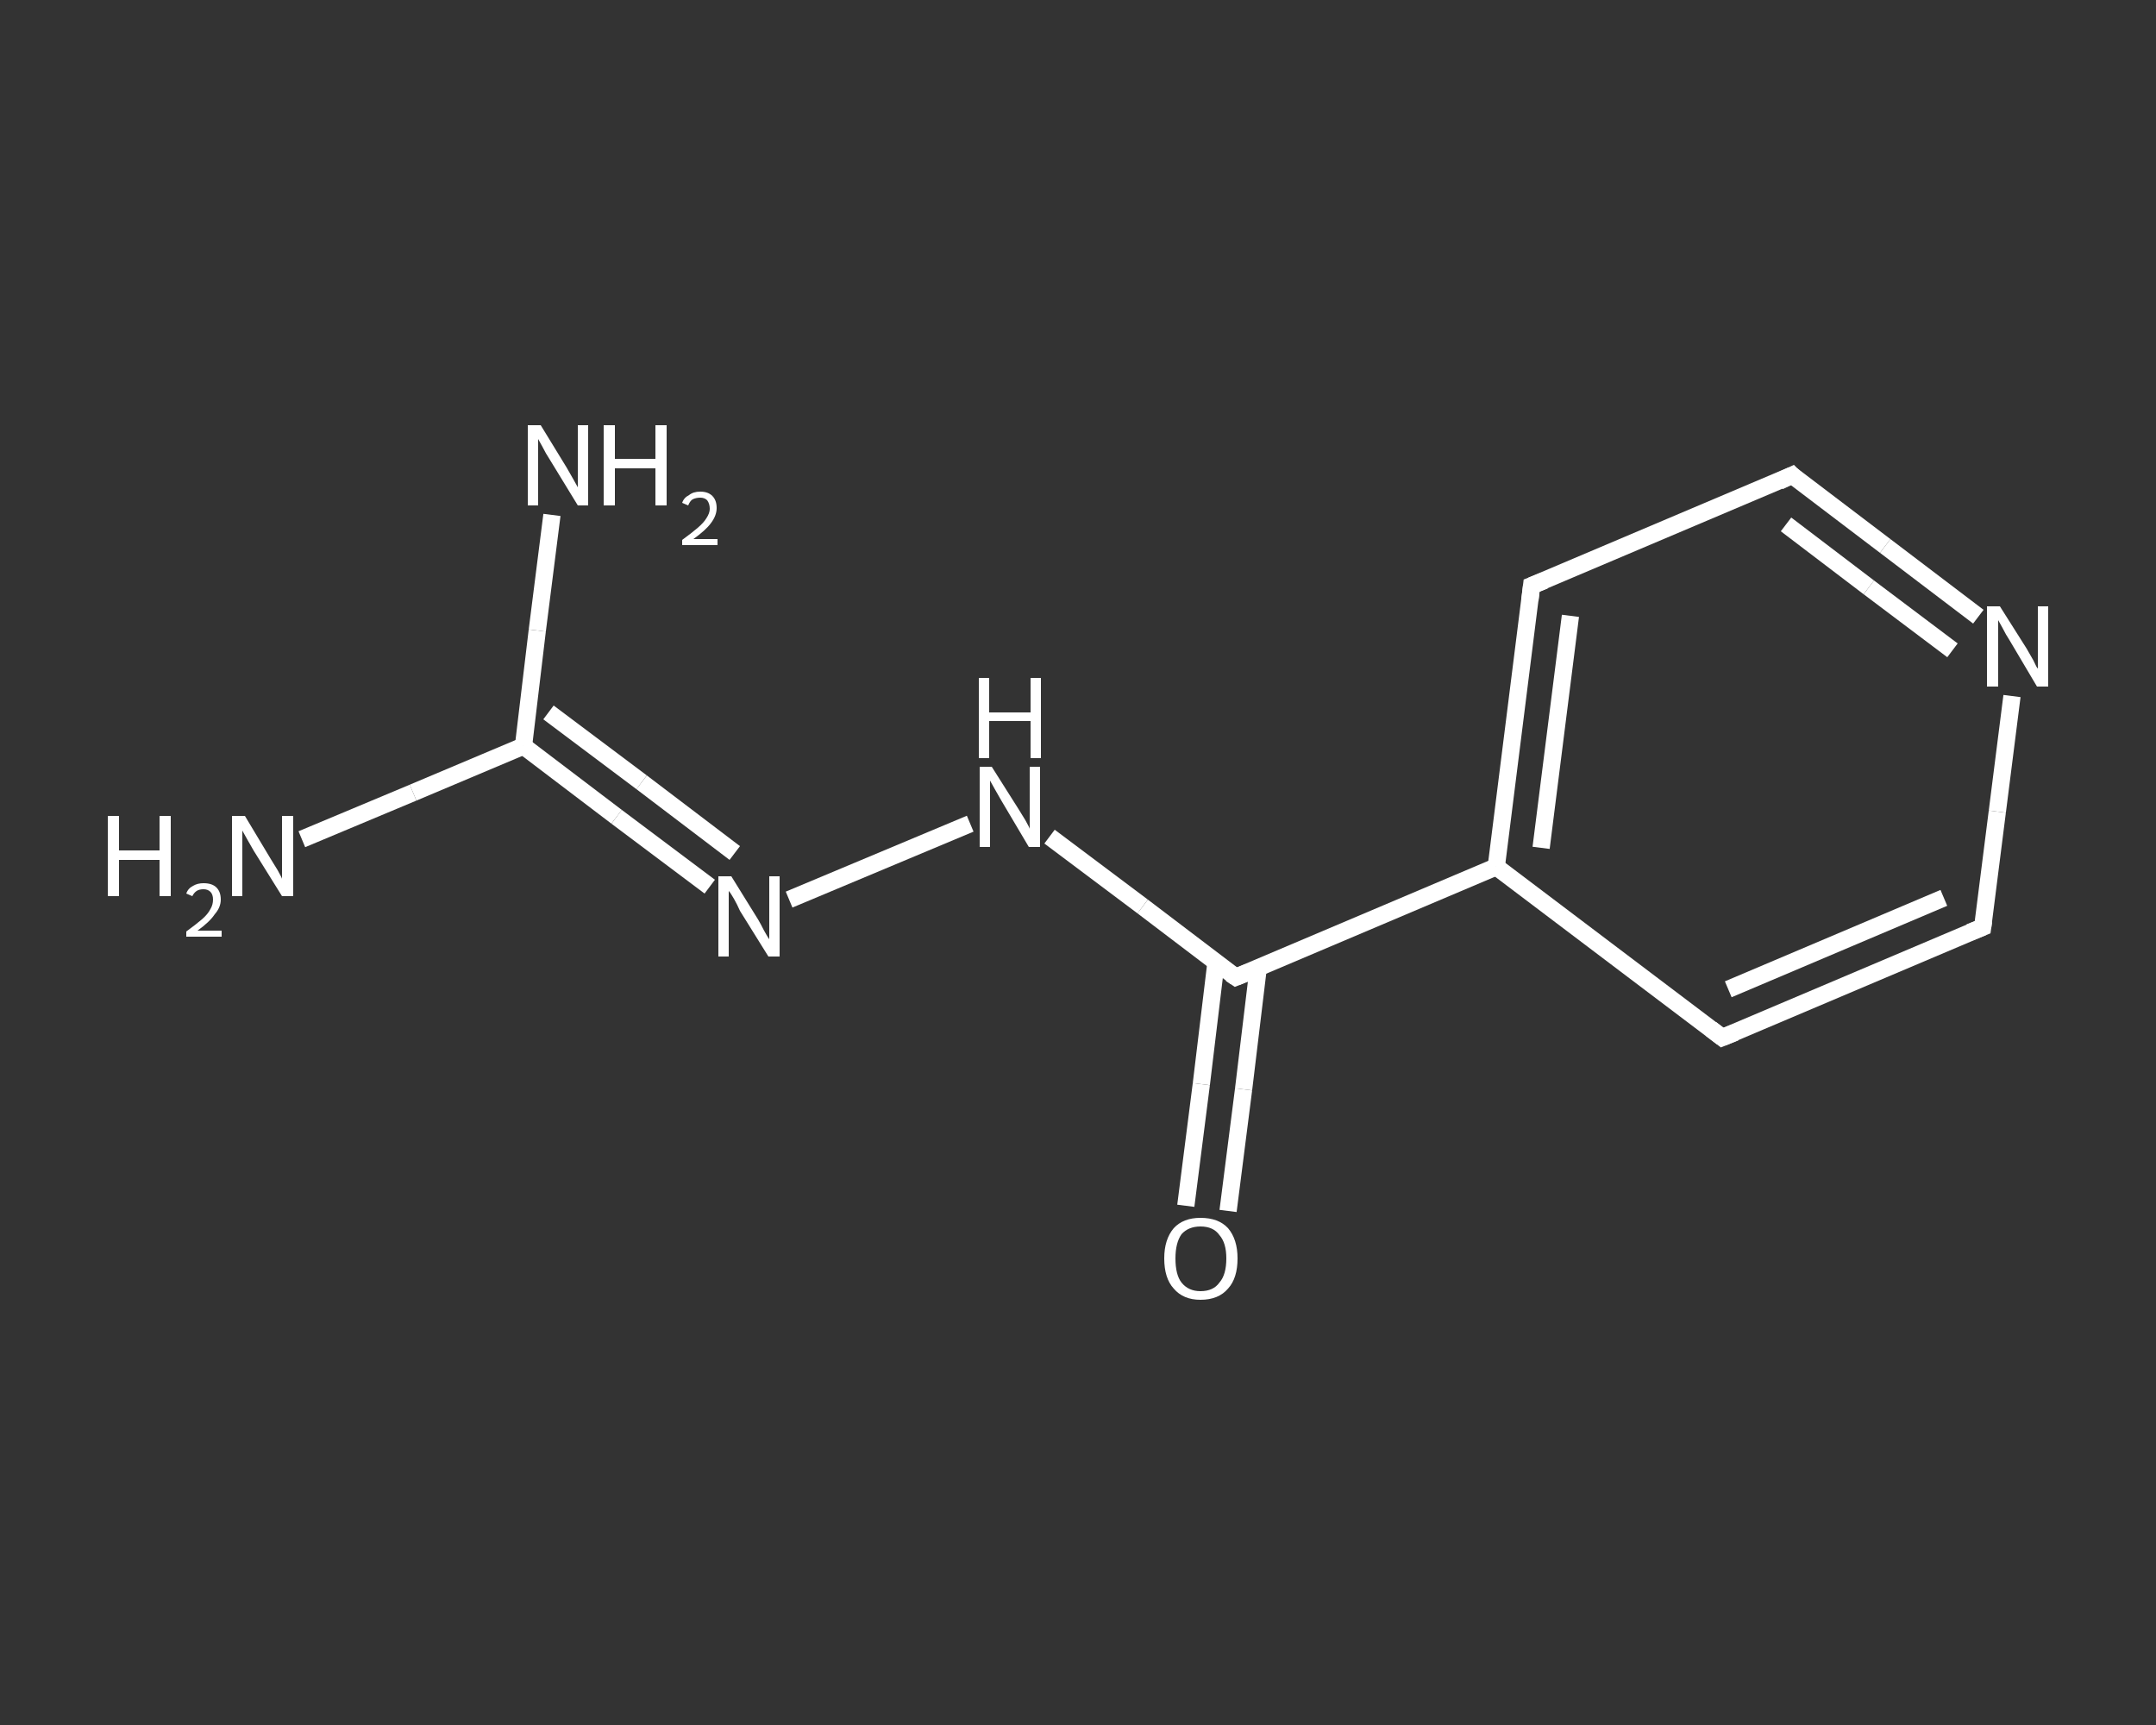 <?xml version='1.0' encoding='iso-8859-1'?>
<svg version='1.1' baseProfile='full'
              xmlns='http://www.w3.org/2000/svg'
                      xmlns:rdkit='http://www.rdkit.org/xml'
                      xmlns:xlink='http://www.w3.org/1999/xlink'
                  xml:space='preserve'
width='250px' height='200px' viewBox='0 0 250 200'>
<rect x="0" y="0" width="250" height="200" fill="#333333" stroke="none"/>
<!-- END OF HEADER -->
<rect style='opacity:1.0;fill:transparent;stroke:none' width='250.0' height='200.0' x='0.0' y='0.0'> </rect>
<path class='bond-0 atom-0 atom-1' d='M 35.0,97.3 L 47.9,91.9' style='fill:none;fill-rule:evenodd;stroke:#FFFFFF;stroke-width:2.0px;stroke-linecap:butt;stroke-linejoin:miter;stroke-opacity:1' />
<path class='bond-0 atom-0 atom-1' d='M 47.9,91.9 L 60.7,86.5' style='fill:none;fill-rule:evenodd;stroke:#FFFFFF;stroke-width:2.0px;stroke-linecap:butt;stroke-linejoin:miter;stroke-opacity:1' />
<path class='bond-1 atom-1 atom-2' d='M 60.7,86.5 L 62.3,73.1' style='fill:none;fill-rule:evenodd;stroke:#FFFFFF;stroke-width:2.0px;stroke-linecap:butt;stroke-linejoin:miter;stroke-opacity:1' />
<path class='bond-1 atom-1 atom-2' d='M 62.3,73.1 L 64.0,59.7' style='fill:none;fill-rule:evenodd;stroke:#FFFFFF;stroke-width:2.0px;stroke-linecap:butt;stroke-linejoin:miter;stroke-opacity:1' />
<path class='bond-2 atom-1 atom-3' d='M 60.7,86.5 L 71.5,94.7' style='fill:none;fill-rule:evenodd;stroke:#FFFFFF;stroke-width:2.0px;stroke-linecap:butt;stroke-linejoin:miter;stroke-opacity:1' />
<path class='bond-2 atom-1 atom-3' d='M 71.5,94.7 L 82.3,102.8' style='fill:none;fill-rule:evenodd;stroke:#FFFFFF;stroke-width:2.0px;stroke-linecap:butt;stroke-linejoin:miter;stroke-opacity:1' />
<path class='bond-2 atom-1 atom-3' d='M 63.6,82.6 L 74.4,90.7' style='fill:none;fill-rule:evenodd;stroke:#FFFFFF;stroke-width:2.0px;stroke-linecap:butt;stroke-linejoin:miter;stroke-opacity:1' />
<path class='bond-2 atom-1 atom-3' d='M 74.4,90.7 L 85.2,98.9' style='fill:none;fill-rule:evenodd;stroke:#FFFFFF;stroke-width:2.0px;stroke-linecap:butt;stroke-linejoin:miter;stroke-opacity:1' />
<path class='bond-3 atom-3 atom-4' d='M 91.5,104.3 L 112.5,95.5' style='fill:none;fill-rule:evenodd;stroke:#FFFFFF;stroke-width:2.0px;stroke-linecap:butt;stroke-linejoin:miter;stroke-opacity:1' />
<path class='bond-4 atom-4 atom-5' d='M 121.7,97.0 L 132.5,105.1' style='fill:none;fill-rule:evenodd;stroke:#FFFFFF;stroke-width:2.0px;stroke-linecap:butt;stroke-linejoin:miter;stroke-opacity:1' />
<path class='bond-4 atom-4 atom-5' d='M 132.5,105.1 L 143.3,113.3' style='fill:none;fill-rule:evenodd;stroke:#FFFFFF;stroke-width:2.0px;stroke-linecap:butt;stroke-linejoin:miter;stroke-opacity:1' />
<path class='bond-5 atom-5 atom-6' d='M 141.0,111.6 L 139.3,125.7' style='fill:none;fill-rule:evenodd;stroke:#FFFFFF;stroke-width:2.0px;stroke-linecap:butt;stroke-linejoin:miter;stroke-opacity:1' />
<path class='bond-5 atom-5 atom-6' d='M 139.3,125.7 L 137.5,139.8' style='fill:none;fill-rule:evenodd;stroke:#FFFFFF;stroke-width:2.0px;stroke-linecap:butt;stroke-linejoin:miter;stroke-opacity:1' />
<path class='bond-5 atom-5 atom-6' d='M 145.9,112.2 L 144.2,126.3' style='fill:none;fill-rule:evenodd;stroke:#FFFFFF;stroke-width:2.0px;stroke-linecap:butt;stroke-linejoin:miter;stroke-opacity:1' />
<path class='bond-5 atom-5 atom-6' d='M 144.2,126.3 L 142.4,140.4' style='fill:none;fill-rule:evenodd;stroke:#FFFFFF;stroke-width:2.0px;stroke-linecap:butt;stroke-linejoin:miter;stroke-opacity:1' />
<path class='bond-6 atom-5 atom-7' d='M 143.3,113.3 L 173.5,100.5' style='fill:none;fill-rule:evenodd;stroke:#FFFFFF;stroke-width:2.0px;stroke-linecap:butt;stroke-linejoin:miter;stroke-opacity:1' />
<path class='bond-7 atom-7 atom-8' d='M 173.5,100.5 L 177.6,67.9' style='fill:none;fill-rule:evenodd;stroke:#FFFFFF;stroke-width:2.0px;stroke-linecap:butt;stroke-linejoin:miter;stroke-opacity:1' />
<path class='bond-7 atom-7 atom-8' d='M 178.7,98.3 L 182.1,71.4' style='fill:none;fill-rule:evenodd;stroke:#FFFFFF;stroke-width:2.0px;stroke-linecap:butt;stroke-linejoin:miter;stroke-opacity:1' />
<path class='bond-8 atom-8 atom-9' d='M 177.6,67.9 L 207.8,55.1' style='fill:none;fill-rule:evenodd;stroke:#FFFFFF;stroke-width:2.0px;stroke-linecap:butt;stroke-linejoin:miter;stroke-opacity:1' />
<path class='bond-9 atom-9 atom-10' d='M 207.8,55.1 L 218.6,63.3' style='fill:none;fill-rule:evenodd;stroke:#FFFFFF;stroke-width:2.0px;stroke-linecap:butt;stroke-linejoin:miter;stroke-opacity:1' />
<path class='bond-9 atom-9 atom-10' d='M 218.6,63.3 L 229.4,71.5' style='fill:none;fill-rule:evenodd;stroke:#FFFFFF;stroke-width:2.0px;stroke-linecap:butt;stroke-linejoin:miter;stroke-opacity:1' />
<path class='bond-9 atom-9 atom-10' d='M 207.1,60.8 L 216.7,68.1' style='fill:none;fill-rule:evenodd;stroke:#FFFFFF;stroke-width:2.0px;stroke-linecap:butt;stroke-linejoin:miter;stroke-opacity:1' />
<path class='bond-9 atom-9 atom-10' d='M 216.7,68.1 L 226.4,75.4' style='fill:none;fill-rule:evenodd;stroke:#FFFFFF;stroke-width:2.0px;stroke-linecap:butt;stroke-linejoin:miter;stroke-opacity:1' />
<path class='bond-10 atom-10 atom-11' d='M 233.3,80.7 L 231.6,94.1' style='fill:none;fill-rule:evenodd;stroke:#FFFFFF;stroke-width:2.0px;stroke-linecap:butt;stroke-linejoin:miter;stroke-opacity:1' />
<path class='bond-10 atom-10 atom-11' d='M 231.6,94.1 L 229.9,107.5' style='fill:none;fill-rule:evenodd;stroke:#FFFFFF;stroke-width:2.0px;stroke-linecap:butt;stroke-linejoin:miter;stroke-opacity:1' />
<path class='bond-11 atom-11 atom-12' d='M 229.9,107.5 L 199.7,120.3' style='fill:none;fill-rule:evenodd;stroke:#FFFFFF;stroke-width:2.0px;stroke-linecap:butt;stroke-linejoin:miter;stroke-opacity:1' />
<path class='bond-11 atom-11 atom-12' d='M 225.4,104.1 L 200.4,114.7' style='fill:none;fill-rule:evenodd;stroke:#FFFFFF;stroke-width:2.0px;stroke-linecap:butt;stroke-linejoin:miter;stroke-opacity:1' />
<path class='bond-12 atom-12 atom-7' d='M 199.7,120.3 L 173.5,100.5' style='fill:none;fill-rule:evenodd;stroke:#FFFFFF;stroke-width:2.0px;stroke-linecap:butt;stroke-linejoin:miter;stroke-opacity:1' />
<path d='M 142.7,112.9 L 143.3,113.3 L 144.8,112.7' style='fill:none;stroke:#FFFFFF;stroke-width:2.0px;stroke-linecap:butt;stroke-linejoin:miter;stroke-opacity:1;' />
<path d='M 177.4,69.6 L 177.6,67.9 L 179.1,67.3' style='fill:none;stroke:#FFFFFF;stroke-width:2.0px;stroke-linecap:butt;stroke-linejoin:miter;stroke-opacity:1;' />
<path d='M 206.3,55.8 L 207.8,55.1 L 208.3,55.6' style='fill:none;stroke:#FFFFFF;stroke-width:2.0px;stroke-linecap:butt;stroke-linejoin:miter;stroke-opacity:1;' />
<path d='M 230.0,106.8 L 229.9,107.5 L 228.4,108.1' style='fill:none;stroke:#FFFFFF;stroke-width:2.0px;stroke-linecap:butt;stroke-linejoin:miter;stroke-opacity:1;' />
<path d='M 201.2,119.7 L 199.7,120.3 L 198.4,119.3' style='fill:none;stroke:#FFFFFF;stroke-width:2.0px;stroke-linecap:butt;stroke-linejoin:miter;stroke-opacity:1;' />
<path class='atom-0' d='M 12.5 94.6
L 13.8 94.6
L 13.8 98.6
L 18.5 98.6
L 18.5 94.6
L 19.8 94.6
L 19.8 103.9
L 18.5 103.9
L 18.5 99.7
L 13.8 99.7
L 13.8 103.9
L 12.5 103.9
L 12.5 94.6
' fill='#FFFFFF'/>
<path class='atom-0' d='M 21.6 103.6
Q 21.8 103.0, 22.4 102.7
Q 22.9 102.4, 23.6 102.4
Q 24.6 102.4, 25.1 102.9
Q 25.6 103.4, 25.6 104.3
Q 25.6 105.2, 24.9 106.0
Q 24.3 106.9, 22.9 107.9
L 25.7 107.9
L 25.7 108.6
L 21.6 108.6
L 21.6 108.0
Q 22.7 107.2, 23.4 106.6
Q 24.1 106.0, 24.4 105.4
Q 24.7 104.9, 24.7 104.3
Q 24.7 103.7, 24.4 103.4
Q 24.1 103.1, 23.6 103.1
Q 23.1 103.1, 22.8 103.3
Q 22.5 103.5, 22.3 103.9
L 21.6 103.6
' fill='#FFFFFF'/>
<path class='atom-0' d='M 28.4 94.6
L 31.4 99.6
Q 31.7 100.1, 32.2 100.9
Q 32.7 101.8, 32.7 101.9
L 32.7 94.6
L 34.0 94.6
L 34.0 103.9
L 32.7 103.9
L 29.4 98.6
Q 29.0 97.9, 28.6 97.2
Q 28.2 96.5, 28.1 96.3
L 28.1 103.9
L 26.9 103.9
L 26.9 94.6
L 28.4 94.6
' fill='#FFFFFF'/>
<path class='atom-2' d='M 62.7 49.3
L 65.7 54.2
Q 66.0 54.7, 66.5 55.6
Q 67.0 56.5, 67.0 56.5
L 67.0 49.3
L 68.2 49.3
L 68.2 58.6
L 67.0 58.6
L 63.7 53.2
Q 63.3 52.6, 62.9 51.8
Q 62.5 51.1, 62.4 50.9
L 62.4 58.6
L 61.2 58.6
L 61.2 49.3
L 62.7 49.3
' fill='#FFFFFF'/>
<path class='atom-2' d='M 70.0 49.3
L 71.3 49.3
L 71.3 53.2
L 76.0 53.2
L 76.0 49.3
L 77.3 49.3
L 77.3 58.6
L 76.0 58.6
L 76.0 54.3
L 71.3 54.3
L 71.3 58.6
L 70.0 58.6
L 70.0 49.3
' fill='#FFFFFF'/>
<path class='atom-2' d='M 79.1 58.3
Q 79.3 57.7, 79.9 57.4
Q 80.4 57.0, 81.2 57.0
Q 82.1 57.0, 82.6 57.5
Q 83.1 58.0, 83.1 58.9
Q 83.1 59.8, 82.4 60.7
Q 81.8 61.5, 80.4 62.5
L 83.2 62.5
L 83.2 63.2
L 79.1 63.2
L 79.1 62.6
Q 80.2 61.8, 80.9 61.2
Q 81.6 60.6, 81.9 60.1
Q 82.3 59.5, 82.3 59.0
Q 82.3 58.4, 82.0 58.0
Q 81.7 57.7, 81.2 57.7
Q 80.7 57.7, 80.3 57.9
Q 80.0 58.1, 79.8 58.6
L 79.1 58.3
' fill='#FFFFFF'/>
<path class='atom-3' d='M 84.8 101.6
L 87.9 106.6
Q 88.2 107.1, 88.6 107.9
Q 89.1 108.8, 89.2 108.9
L 89.2 101.6
L 90.4 101.6
L 90.4 110.9
L 89.1 110.9
L 85.8 105.6
Q 85.5 104.9, 85.1 104.2
Q 84.7 103.5, 84.5 103.3
L 84.5 110.9
L 83.3 110.9
L 83.3 101.6
L 84.8 101.6
' fill='#FFFFFF'/>
<path class='atom-4' d='M 115.0 88.9
L 118.1 93.8
Q 118.4 94.3, 118.9 95.1
Q 119.4 96.0, 119.4 96.1
L 119.4 88.9
L 120.6 88.9
L 120.6 98.2
L 119.3 98.2
L 116.1 92.8
Q 115.7 92.1, 115.3 91.4
Q 114.9 90.7, 114.8 90.5
L 114.8 98.2
L 113.6 98.2
L 113.6 88.9
L 115.0 88.9
' fill='#FFFFFF'/>
<path class='atom-4' d='M 113.5 78.6
L 114.7 78.6
L 114.7 82.6
L 119.5 82.6
L 119.5 78.6
L 120.7 78.6
L 120.7 87.9
L 119.5 87.9
L 119.5 83.6
L 114.7 83.6
L 114.7 87.9
L 113.5 87.9
L 113.5 78.6
' fill='#FFFFFF'/>
<path class='atom-6' d='M 135.0 145.9
Q 135.0 143.7, 136.1 142.4
Q 137.2 141.2, 139.2 141.2
Q 141.3 141.2, 142.4 142.4
Q 143.5 143.7, 143.5 145.9
Q 143.5 148.2, 142.4 149.4
Q 141.3 150.7, 139.2 150.7
Q 137.2 150.7, 136.1 149.4
Q 135.0 148.2, 135.0 145.9
M 139.2 149.7
Q 140.7 149.7, 141.4 148.7
Q 142.2 147.8, 142.2 145.9
Q 142.2 144.1, 141.4 143.2
Q 140.7 142.2, 139.2 142.2
Q 137.8 142.2, 137.0 143.1
Q 136.3 144.1, 136.3 145.9
Q 136.3 147.8, 137.0 148.7
Q 137.8 149.7, 139.2 149.7
' fill='#FFFFFF'/>
<path class='atom-10' d='M 231.9 70.3
L 235.0 75.2
Q 235.3 75.7, 235.8 76.6
Q 236.2 77.5, 236.3 77.5
L 236.3 70.3
L 237.5 70.3
L 237.5 79.6
L 236.2 79.6
L 233.0 74.2
Q 232.6 73.6, 232.2 72.8
Q 231.8 72.1, 231.7 71.9
L 231.7 79.6
L 230.4 79.6
L 230.4 70.3
L 231.9 70.3
' fill='#FFFFFF'/>
</svg>
